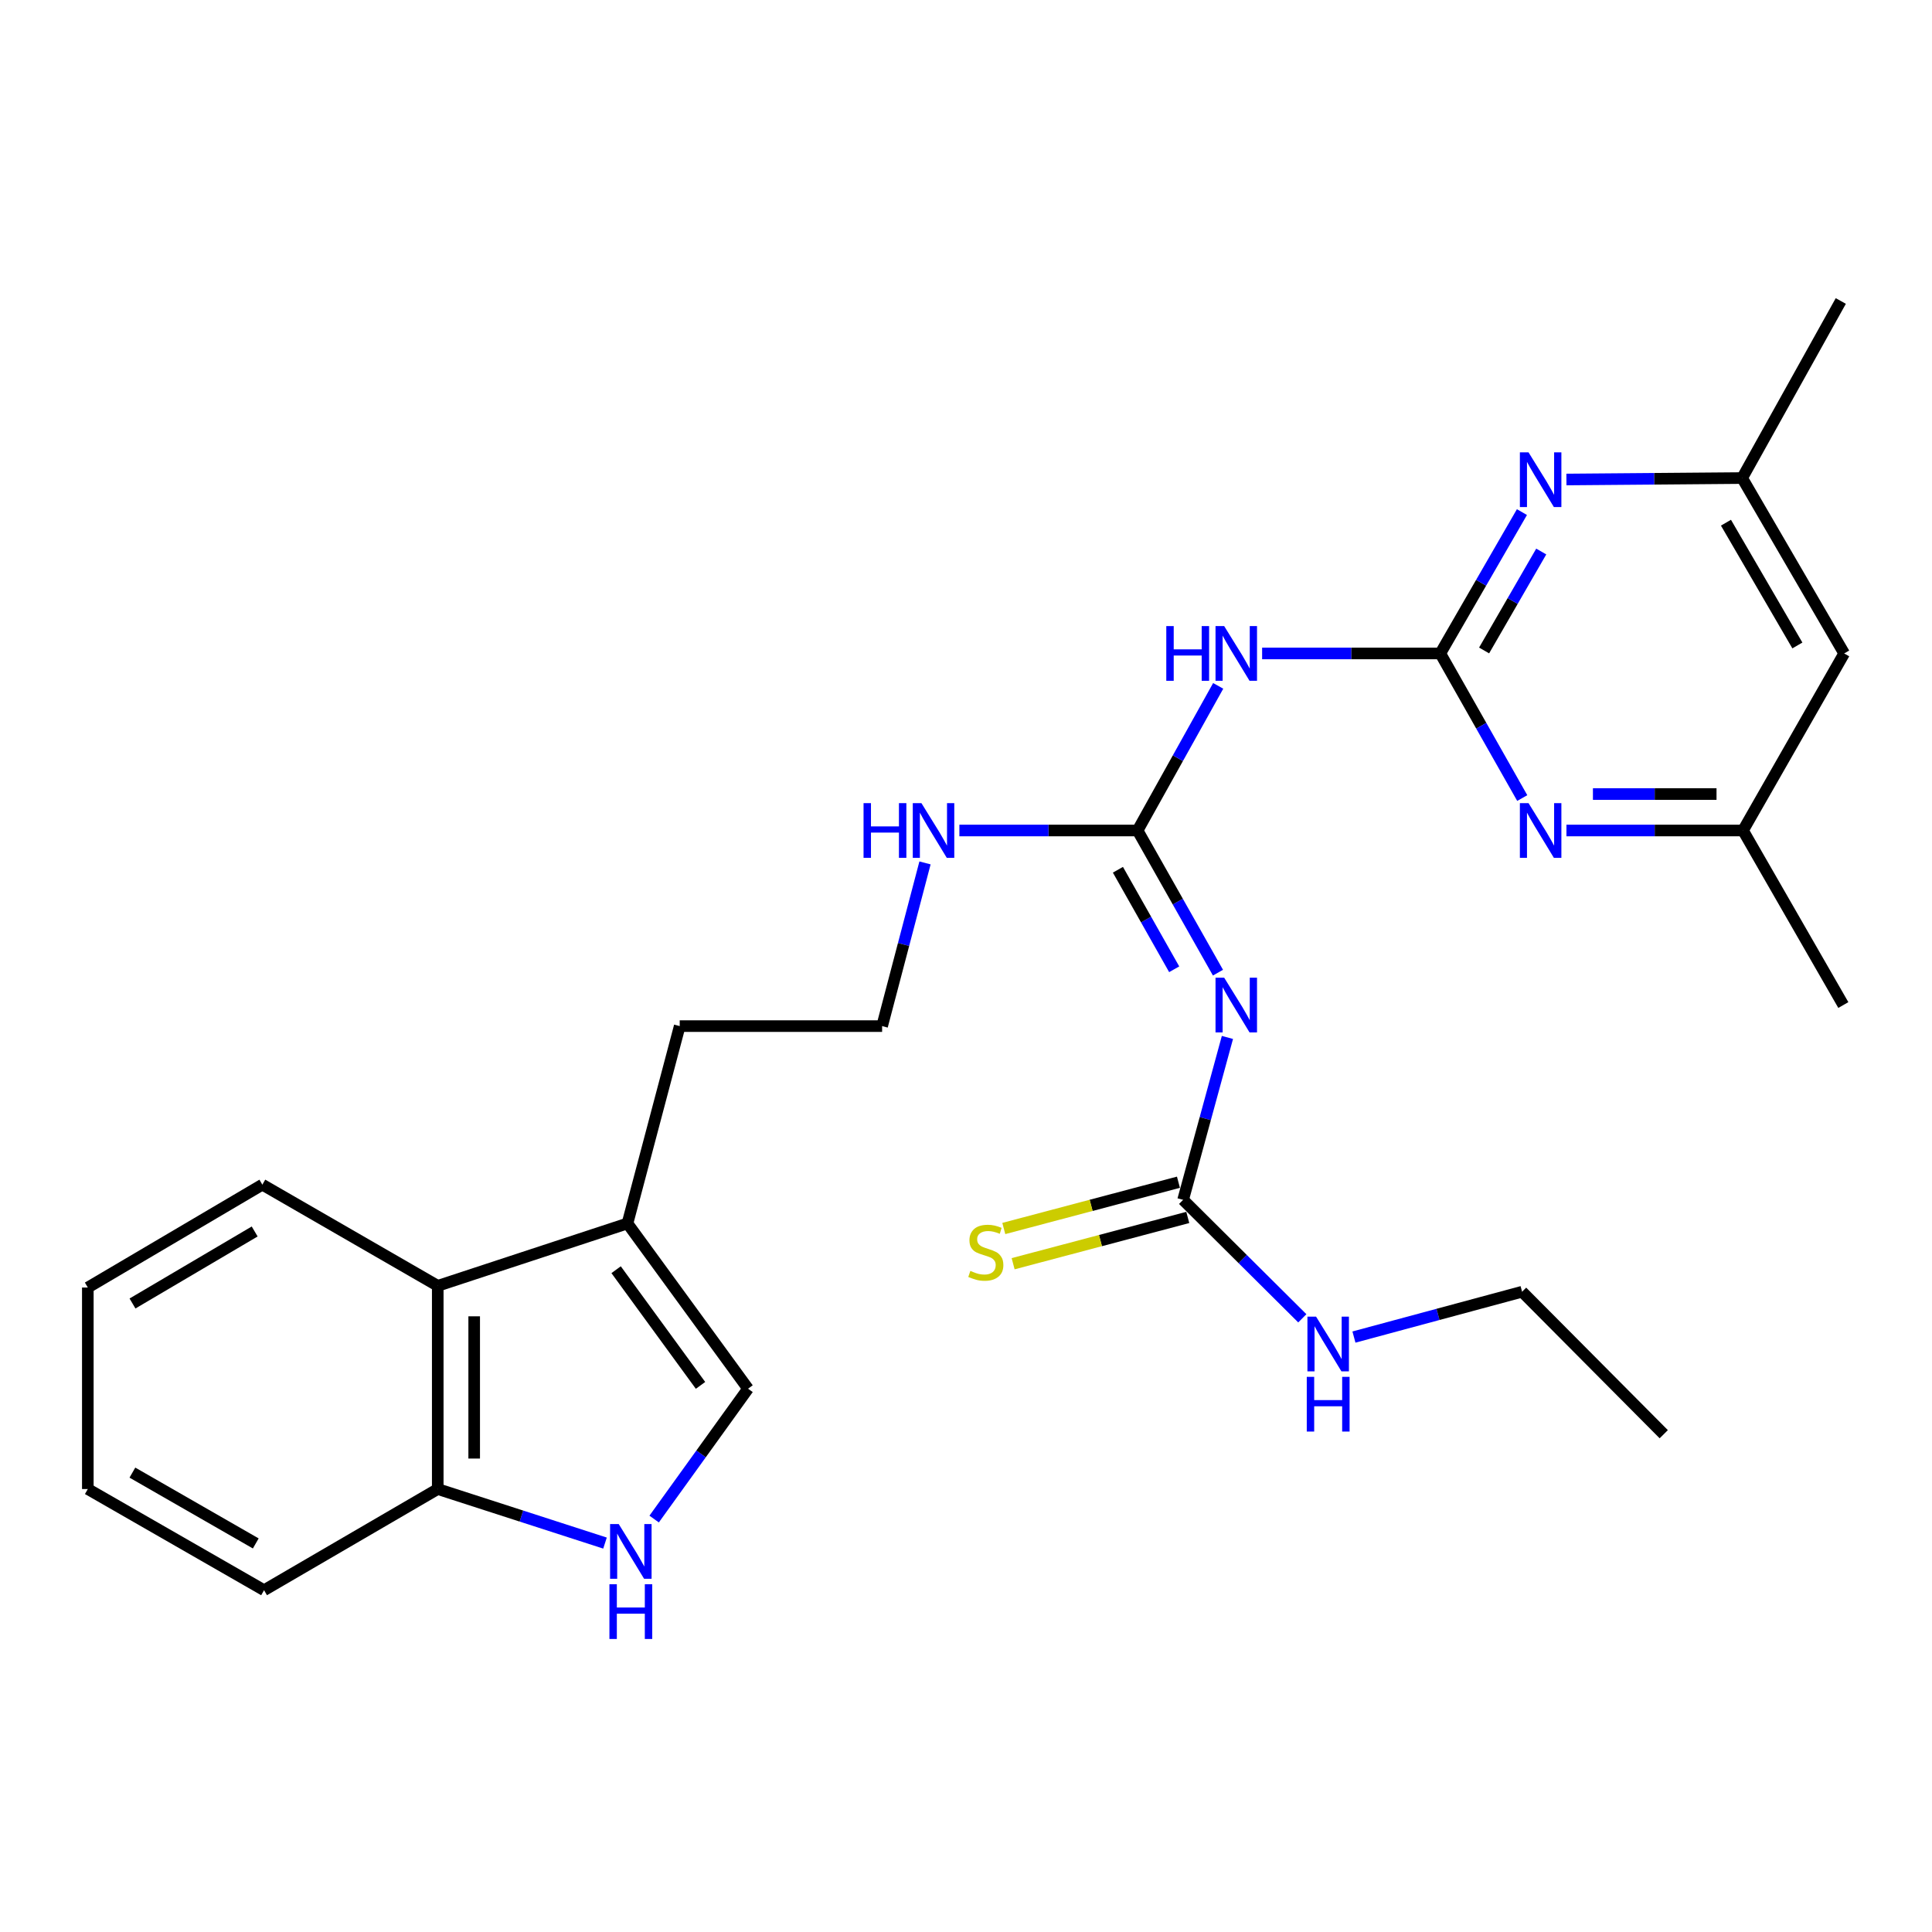 <?xml version='1.0' encoding='iso-8859-1'?>
<svg version='1.1' baseProfile='full'
              xmlns='http://www.w3.org/2000/svg'
                      xmlns:rdkit='http://www.rdkit.org/xml'
                      xmlns:xlink='http://www.w3.org/1999/xlink'
                  xml:space='preserve'
width='1000px' height='1000px' viewBox='0 0 1000 1000'>
<!-- END OF HEADER -->
<rect style='opacity:1.0;fill:#FFFFFF;stroke:none' width='1000' height='1000' x='0' y='0'> </rect>
<path class='bond-2' d='M 745.499,338.223 L 699.385,338.223' style='fill:none;fill-rule:evenodd;stroke:#000000;stroke-width:6px;stroke-linecap:butt;stroke-linejoin:miter;stroke-opacity:1' />
<path class='bond-2' d='M 699.385,338.223 L 653.272,338.223' style='fill:none;fill-rule:evenodd;stroke:#0000FF;stroke-width:6px;stroke-linecap:butt;stroke-linejoin:miter;stroke-opacity:1' />
<path class='bond-5' d='M 745.499,338.223 L 766.625,301.64' style='fill:none;fill-rule:evenodd;stroke:#000000;stroke-width:6px;stroke-linecap:butt;stroke-linejoin:miter;stroke-opacity:1' />
<path class='bond-5' d='M 766.625,301.64 L 787.752,265.057' style='fill:none;fill-rule:evenodd;stroke:#0000FF;stroke-width:6px;stroke-linecap:butt;stroke-linejoin:miter;stroke-opacity:1' />
<path class='bond-5' d='M 768.17,336.68 L 782.958,311.072' style='fill:none;fill-rule:evenodd;stroke:#000000;stroke-width:6px;stroke-linecap:butt;stroke-linejoin:miter;stroke-opacity:1' />
<path class='bond-5' d='M 782.958,311.072 L 797.746,285.464' style='fill:none;fill-rule:evenodd;stroke:#0000FF;stroke-width:6px;stroke-linecap:butt;stroke-linejoin:miter;stroke-opacity:1' />
<path class='bond-6' d='M 745.499,338.223 L 766.706,375.647' style='fill:none;fill-rule:evenodd;stroke:#000000;stroke-width:6px;stroke-linecap:butt;stroke-linejoin:miter;stroke-opacity:1' />
<path class='bond-6' d='M 766.706,375.647 L 787.912,413.07' style='fill:none;fill-rule:evenodd;stroke:#0000FF;stroke-width:6px;stroke-linecap:butt;stroke-linejoin:miter;stroke-opacity:1' />
<path class='bond-0' d='M 630.418,503.45 L 609.615,466.657' style='fill:none;fill-rule:evenodd;stroke:#0000FF;stroke-width:6px;stroke-linecap:butt;stroke-linejoin:miter;stroke-opacity:1' />
<path class='bond-0' d='M 609.615,466.657 L 588.811,429.864' style='fill:none;fill-rule:evenodd;stroke:#000000;stroke-width:6px;stroke-linecap:butt;stroke-linejoin:miter;stroke-opacity:1' />
<path class='bond-0' d='M 607.76,501.695 L 593.197,475.94' style='fill:none;fill-rule:evenodd;stroke:#0000FF;stroke-width:6px;stroke-linecap:butt;stroke-linejoin:miter;stroke-opacity:1' />
<path class='bond-0' d='M 593.197,475.94 L 578.635,450.185' style='fill:none;fill-rule:evenodd;stroke:#000000;stroke-width:6px;stroke-linecap:butt;stroke-linejoin:miter;stroke-opacity:1' />
<path class='bond-3' d='M 635.314,536.978 L 623.845,579.006' style='fill:none;fill-rule:evenodd;stroke:#0000FF;stroke-width:6px;stroke-linecap:butt;stroke-linejoin:miter;stroke-opacity:1' />
<path class='bond-3' d='M 623.845,579.006 L 612.376,621.035' style='fill:none;fill-rule:evenodd;stroke:#000000;stroke-width:6px;stroke-linecap:butt;stroke-linejoin:miter;stroke-opacity:1' />
<path class='bond-1' d='M 588.811,429.864 L 609.674,392.435' style='fill:none;fill-rule:evenodd;stroke:#000000;stroke-width:6px;stroke-linecap:butt;stroke-linejoin:miter;stroke-opacity:1' />
<path class='bond-1' d='M 609.674,392.435 L 630.537,355.006' style='fill:none;fill-rule:evenodd;stroke:#0000FF;stroke-width:6px;stroke-linecap:butt;stroke-linejoin:miter;stroke-opacity:1' />
<path class='bond-15' d='M 588.811,429.864 L 542.693,429.864' style='fill:none;fill-rule:evenodd;stroke:#000000;stroke-width:6px;stroke-linecap:butt;stroke-linejoin:miter;stroke-opacity:1' />
<path class='bond-15' d='M 542.693,429.864 L 496.574,429.864' style='fill:none;fill-rule:evenodd;stroke:#0000FF;stroke-width:6px;stroke-linecap:butt;stroke-linejoin:miter;stroke-opacity:1' />
<path class='bond-11' d='M 609.961,611.919 L 564.763,623.893' style='fill:none;fill-rule:evenodd;stroke:#000000;stroke-width:6px;stroke-linecap:butt;stroke-linejoin:miter;stroke-opacity:1' />
<path class='bond-11' d='M 564.763,623.893 L 519.564,635.868' style='fill:none;fill-rule:evenodd;stroke:#CCCC00;stroke-width:6px;stroke-linecap:butt;stroke-linejoin:miter;stroke-opacity:1' />
<path class='bond-11' d='M 614.791,630.15 L 569.593,642.125' style='fill:none;fill-rule:evenodd;stroke:#000000;stroke-width:6px;stroke-linecap:butt;stroke-linejoin:miter;stroke-opacity:1' />
<path class='bond-11' d='M 569.593,642.125 L 524.394,654.099' style='fill:none;fill-rule:evenodd;stroke:#CCCC00;stroke-width:6px;stroke-linecap:butt;stroke-linejoin:miter;stroke-opacity:1' />
<path class='bond-16' d='M 612.376,621.035 L 643.226,651.694' style='fill:none;fill-rule:evenodd;stroke:#000000;stroke-width:6px;stroke-linecap:butt;stroke-linejoin:miter;stroke-opacity:1' />
<path class='bond-16' d='M 643.226,651.694 L 674.075,682.354' style='fill:none;fill-rule:evenodd;stroke:#0000FF;stroke-width:6px;stroke-linecap:butt;stroke-linejoin:miter;stroke-opacity:1' />
<path class='bond-4' d='M 338.584,786.261 L 362.884,752.522' style='fill:none;fill-rule:evenodd;stroke:#0000FF;stroke-width:6px;stroke-linecap:butt;stroke-linejoin:miter;stroke-opacity:1' />
<path class='bond-4' d='M 362.884,752.522 L 387.184,718.784' style='fill:none;fill-rule:evenodd;stroke:#000000;stroke-width:6px;stroke-linecap:butt;stroke-linejoin:miter;stroke-opacity:1' />
<path class='bond-28' d='M 313.15,798.697 L 269.864,784.71' style='fill:none;fill-rule:evenodd;stroke:#0000FF;stroke-width:6px;stroke-linecap:butt;stroke-linejoin:miter;stroke-opacity:1' />
<path class='bond-28' d='M 269.864,784.71 L 226.577,770.723' style='fill:none;fill-rule:evenodd;stroke:#000000;stroke-width:6px;stroke-linecap:butt;stroke-linejoin:miter;stroke-opacity:1' />
<path class='bond-12' d='M 810.776,248.191 L 856.256,247.817' style='fill:none;fill-rule:evenodd;stroke:#0000FF;stroke-width:6px;stroke-linecap:butt;stroke-linejoin:miter;stroke-opacity:1' />
<path class='bond-12' d='M 856.256,247.817 L 901.736,247.442' style='fill:none;fill-rule:evenodd;stroke:#000000;stroke-width:6px;stroke-linecap:butt;stroke-linejoin:miter;stroke-opacity:1' />
<path class='bond-13' d='M 810.787,429.864 L 856.482,429.864' style='fill:none;fill-rule:evenodd;stroke:#0000FF;stroke-width:6px;stroke-linecap:butt;stroke-linejoin:miter;stroke-opacity:1' />
<path class='bond-13' d='M 856.482,429.864 L 902.176,429.864' style='fill:none;fill-rule:evenodd;stroke:#000000;stroke-width:6px;stroke-linecap:butt;stroke-linejoin:miter;stroke-opacity:1' />
<path class='bond-13' d='M 824.495,411.003 L 856.482,411.003' style='fill:none;fill-rule:evenodd;stroke:#0000FF;stroke-width:6px;stroke-linecap:butt;stroke-linejoin:miter;stroke-opacity:1' />
<path class='bond-13' d='M 856.482,411.003 L 888.468,411.003' style='fill:none;fill-rule:evenodd;stroke:#000000;stroke-width:6px;stroke-linecap:butt;stroke-linejoin:miter;stroke-opacity:1' />
<path class='bond-7' d='M 387.184,718.784 L 324.777,633.252' style='fill:none;fill-rule:evenodd;stroke:#000000;stroke-width:6px;stroke-linecap:butt;stroke-linejoin:miter;stroke-opacity:1' />
<path class='bond-7' d='M 362.587,717.071 L 318.902,657.198' style='fill:none;fill-rule:evenodd;stroke:#000000;stroke-width:6px;stroke-linecap:butt;stroke-linejoin:miter;stroke-opacity:1' />
<path class='bond-8' d='M 324.777,633.252 L 351.82,531.112' style='fill:none;fill-rule:evenodd;stroke:#000000;stroke-width:6px;stroke-linecap:butt;stroke-linejoin:miter;stroke-opacity:1' />
<path class='bond-9' d='M 324.777,633.252 L 226.577,665.545' style='fill:none;fill-rule:evenodd;stroke:#000000;stroke-width:6px;stroke-linecap:butt;stroke-linejoin:miter;stroke-opacity:1' />
<path class='bond-10' d='M 226.577,665.545 L 226.577,770.723' style='fill:none;fill-rule:evenodd;stroke:#000000;stroke-width:6px;stroke-linecap:butt;stroke-linejoin:miter;stroke-opacity:1' />
<path class='bond-10' d='M 245.437,681.322 L 245.437,754.946' style='fill:none;fill-rule:evenodd;stroke:#000000;stroke-width:6px;stroke-linecap:butt;stroke-linejoin:miter;stroke-opacity:1' />
<path class='bond-19' d='M 226.577,665.545 L 135.796,613.176' style='fill:none;fill-rule:evenodd;stroke:#000000;stroke-width:6px;stroke-linecap:butt;stroke-linejoin:miter;stroke-opacity:1' />
<path class='bond-20' d='M 226.577,770.723 L 136.676,823.092' style='fill:none;fill-rule:evenodd;stroke:#000000;stroke-width:6px;stroke-linecap:butt;stroke-linejoin:miter;stroke-opacity:1' />
<path class='bond-21' d='M 901.736,247.442 L 952.796,155.791' style='fill:none;fill-rule:evenodd;stroke:#000000;stroke-width:6px;stroke-linecap:butt;stroke-linejoin:miter;stroke-opacity:1' />
<path class='bond-27' d='M 901.736,247.442 L 954.545,338.223' style='fill:none;fill-rule:evenodd;stroke:#000000;stroke-width:6px;stroke-linecap:butt;stroke-linejoin:miter;stroke-opacity:1' />
<path class='bond-27' d='M 893.355,270.543 L 930.321,334.09' style='fill:none;fill-rule:evenodd;stroke:#000000;stroke-width:6px;stroke-linecap:butt;stroke-linejoin:miter;stroke-opacity:1' />
<path class='bond-14' d='M 902.176,429.864 L 954.545,338.223' style='fill:none;fill-rule:evenodd;stroke:#000000;stroke-width:6px;stroke-linecap:butt;stroke-linejoin:miter;stroke-opacity:1' />
<path class='bond-22' d='M 902.176,429.864 L 954.105,520.205' style='fill:none;fill-rule:evenodd;stroke:#000000;stroke-width:6px;stroke-linecap:butt;stroke-linejoin:miter;stroke-opacity:1' />
<path class='bond-17' d='M 478.783,446.641 L 467.681,488.877' style='fill:none;fill-rule:evenodd;stroke:#0000FF;stroke-width:6px;stroke-linecap:butt;stroke-linejoin:miter;stroke-opacity:1' />
<path class='bond-17' d='M 467.681,488.877 L 456.579,531.112' style='fill:none;fill-rule:evenodd;stroke:#000000;stroke-width:6px;stroke-linecap:butt;stroke-linejoin:miter;stroke-opacity:1' />
<path class='bond-23' d='M 700.8,692.062 L 744.315,680.328' style='fill:none;fill-rule:evenodd;stroke:#0000FF;stroke-width:6px;stroke-linecap:butt;stroke-linejoin:miter;stroke-opacity:1' />
<path class='bond-23' d='M 744.315,680.328 L 787.83,668.594' style='fill:none;fill-rule:evenodd;stroke:#000000;stroke-width:6px;stroke-linecap:butt;stroke-linejoin:miter;stroke-opacity:1' />
<path class='bond-18' d='M 456.579,531.112 L 351.82,531.112' style='fill:none;fill-rule:evenodd;stroke:#000000;stroke-width:6px;stroke-linecap:butt;stroke-linejoin:miter;stroke-opacity:1' />
<path class='bond-25' d='M 135.796,613.176 L 45.455,666.425' style='fill:none;fill-rule:evenodd;stroke:#000000;stroke-width:6px;stroke-linecap:butt;stroke-linejoin:miter;stroke-opacity:1' />
<path class='bond-25' d='M 131.821,637.411 L 68.583,674.686' style='fill:none;fill-rule:evenodd;stroke:#000000;stroke-width:6px;stroke-linecap:butt;stroke-linejoin:miter;stroke-opacity:1' />
<path class='bond-29' d='M 136.676,823.092 L 45.455,770.723' style='fill:none;fill-rule:evenodd;stroke:#000000;stroke-width:6px;stroke-linecap:butt;stroke-linejoin:miter;stroke-opacity:1' />
<path class='bond-29' d='M 132.383,798.88 L 68.528,762.222' style='fill:none;fill-rule:evenodd;stroke:#000000;stroke-width:6px;stroke-linecap:butt;stroke-linejoin:miter;stroke-opacity:1' />
<path class='bond-24' d='M 787.83,668.594 L 861.155,742.349' style='fill:none;fill-rule:evenodd;stroke:#000000;stroke-width:6px;stroke-linecap:butt;stroke-linejoin:miter;stroke-opacity:1' />
<path class='bond-26' d='M 45.455,666.425 L 45.455,770.723' style='fill:none;fill-rule:evenodd;stroke:#000000;stroke-width:6px;stroke-linecap:butt;stroke-linejoin:miter;stroke-opacity:1' />
<path  class='atom-1' d='M 633.632 506.045
L 642.912 521.045
Q 643.832 522.525, 645.312 525.205
Q 646.792 527.885, 646.872 528.045
L 646.872 506.045
L 650.632 506.045
L 650.632 534.365
L 646.752 534.365
L 636.792 517.965
Q 635.632 516.045, 634.392 513.845
Q 633.192 511.645, 632.832 510.965
L 632.832 534.365
L 629.152 534.365
L 629.152 506.045
L 633.632 506.045
' fill='#0000FF'/>
<path  class='atom-3' d='M 603.672 324.063
L 607.512 324.063
L 607.512 336.103
L 621.992 336.103
L 621.992 324.063
L 625.832 324.063
L 625.832 352.383
L 621.992 352.383
L 621.992 339.303
L 607.512 339.303
L 607.512 352.383
L 603.672 352.383
L 603.672 324.063
' fill='#0000FF'/>
<path  class='atom-3' d='M 633.632 324.063
L 642.912 339.063
Q 643.832 340.543, 645.312 343.223
Q 646.792 345.903, 646.872 346.063
L 646.872 324.063
L 650.632 324.063
L 650.632 352.383
L 646.752 352.383
L 636.792 335.983
Q 635.632 334.063, 634.392 331.863
Q 633.192 329.663, 632.832 328.983
L 632.832 352.383
L 629.152 352.383
L 629.152 324.063
L 633.632 324.063
' fill='#0000FF'/>
<path  class='atom-5' d='M 320.256 788.856
L 329.536 803.856
Q 330.456 805.336, 331.936 808.016
Q 333.416 810.696, 333.496 810.856
L 333.496 788.856
L 337.256 788.856
L 337.256 817.176
L 333.376 817.176
L 323.416 800.776
Q 322.256 798.856, 321.016 796.656
Q 319.816 794.456, 319.456 793.776
L 319.456 817.176
L 315.776 817.176
L 315.776 788.856
L 320.256 788.856
' fill='#0000FF'/>
<path  class='atom-5' d='M 315.436 820.008
L 319.276 820.008
L 319.276 832.048
L 333.756 832.048
L 333.756 820.008
L 337.596 820.008
L 337.596 848.328
L 333.756 848.328
L 333.756 835.248
L 319.276 835.248
L 319.276 848.328
L 315.436 848.328
L 315.436 820.008
' fill='#0000FF'/>
<path  class='atom-6' d='M 791.168 234.141
L 800.448 249.141
Q 801.368 250.621, 802.848 253.301
Q 804.328 255.981, 804.408 256.141
L 804.408 234.141
L 808.168 234.141
L 808.168 262.461
L 804.288 262.461
L 794.328 246.061
Q 793.168 244.141, 791.928 241.941
Q 790.728 239.741, 790.368 239.061
L 790.368 262.461
L 786.688 262.461
L 786.688 234.141
L 791.168 234.141
' fill='#0000FF'/>
<path  class='atom-7' d='M 791.168 415.704
L 800.448 430.704
Q 801.368 432.184, 802.848 434.864
Q 804.328 437.544, 804.408 437.704
L 804.408 415.704
L 808.168 415.704
L 808.168 444.024
L 804.288 444.024
L 794.328 427.624
Q 793.168 425.704, 791.928 423.504
Q 790.728 421.304, 790.368 420.624
L 790.368 444.024
L 786.688 444.024
L 786.688 415.704
L 791.168 415.704
' fill='#0000FF'/>
<path  class='atom-12' d='M 502.258 657.809
Q 502.578 657.929, 503.898 658.489
Q 505.218 659.049, 506.658 659.409
Q 508.138 659.729, 509.578 659.729
Q 512.258 659.729, 513.818 658.449
Q 515.378 657.129, 515.378 654.849
Q 515.378 653.289, 514.578 652.329
Q 513.818 651.369, 512.618 650.849
Q 511.418 650.329, 509.418 649.729
Q 506.898 648.969, 505.378 648.249
Q 503.898 647.529, 502.818 646.009
Q 501.778 644.489, 501.778 641.929
Q 501.778 638.369, 504.178 636.169
Q 506.618 633.969, 511.418 633.969
Q 514.698 633.969, 518.418 635.529
L 517.498 638.609
Q 514.098 637.209, 511.538 637.209
Q 508.778 637.209, 507.258 638.369
Q 505.738 639.489, 505.778 641.449
Q 505.778 642.969, 506.538 643.889
Q 507.338 644.809, 508.458 645.329
Q 509.618 645.849, 511.538 646.449
Q 514.098 647.249, 515.618 648.049
Q 517.138 648.849, 518.218 650.489
Q 519.338 652.089, 519.338 654.849
Q 519.338 658.769, 516.698 660.889
Q 514.098 662.969, 509.738 662.969
Q 507.218 662.969, 505.298 662.409
Q 503.418 661.889, 501.178 660.969
L 502.258 657.809
' fill='#CCCC00'/>
<path  class='atom-16' d='M 446.973 415.704
L 450.813 415.704
L 450.813 427.744
L 465.293 427.744
L 465.293 415.704
L 469.133 415.704
L 469.133 444.024
L 465.293 444.024
L 465.293 430.944
L 450.813 430.944
L 450.813 444.024
L 446.973 444.024
L 446.973 415.704
' fill='#0000FF'/>
<path  class='atom-16' d='M 476.933 415.704
L 486.213 430.704
Q 487.133 432.184, 488.613 434.864
Q 490.093 437.544, 490.173 437.704
L 490.173 415.704
L 493.933 415.704
L 493.933 444.024
L 490.053 444.024
L 480.093 427.624
Q 478.933 425.704, 477.693 423.504
Q 476.493 421.304, 476.133 420.624
L 476.133 444.024
L 472.453 444.024
L 472.453 415.704
L 476.933 415.704
' fill='#0000FF'/>
<path  class='atom-17' d='M 681.202 681.499
L 690.482 696.499
Q 691.402 697.979, 692.882 700.659
Q 694.362 703.339, 694.442 703.499
L 694.442 681.499
L 698.202 681.499
L 698.202 709.819
L 694.322 709.819
L 684.362 693.419
Q 683.202 691.499, 681.962 689.299
Q 680.762 687.099, 680.402 686.419
L 680.402 709.819
L 676.722 709.819
L 676.722 681.499
L 681.202 681.499
' fill='#0000FF'/>
<path  class='atom-17' d='M 676.382 712.651
L 680.222 712.651
L 680.222 724.691
L 694.702 724.691
L 694.702 712.651
L 698.542 712.651
L 698.542 740.971
L 694.702 740.971
L 694.702 727.891
L 680.222 727.891
L 680.222 740.971
L 676.382 740.971
L 676.382 712.651
' fill='#0000FF'/>
</svg>
